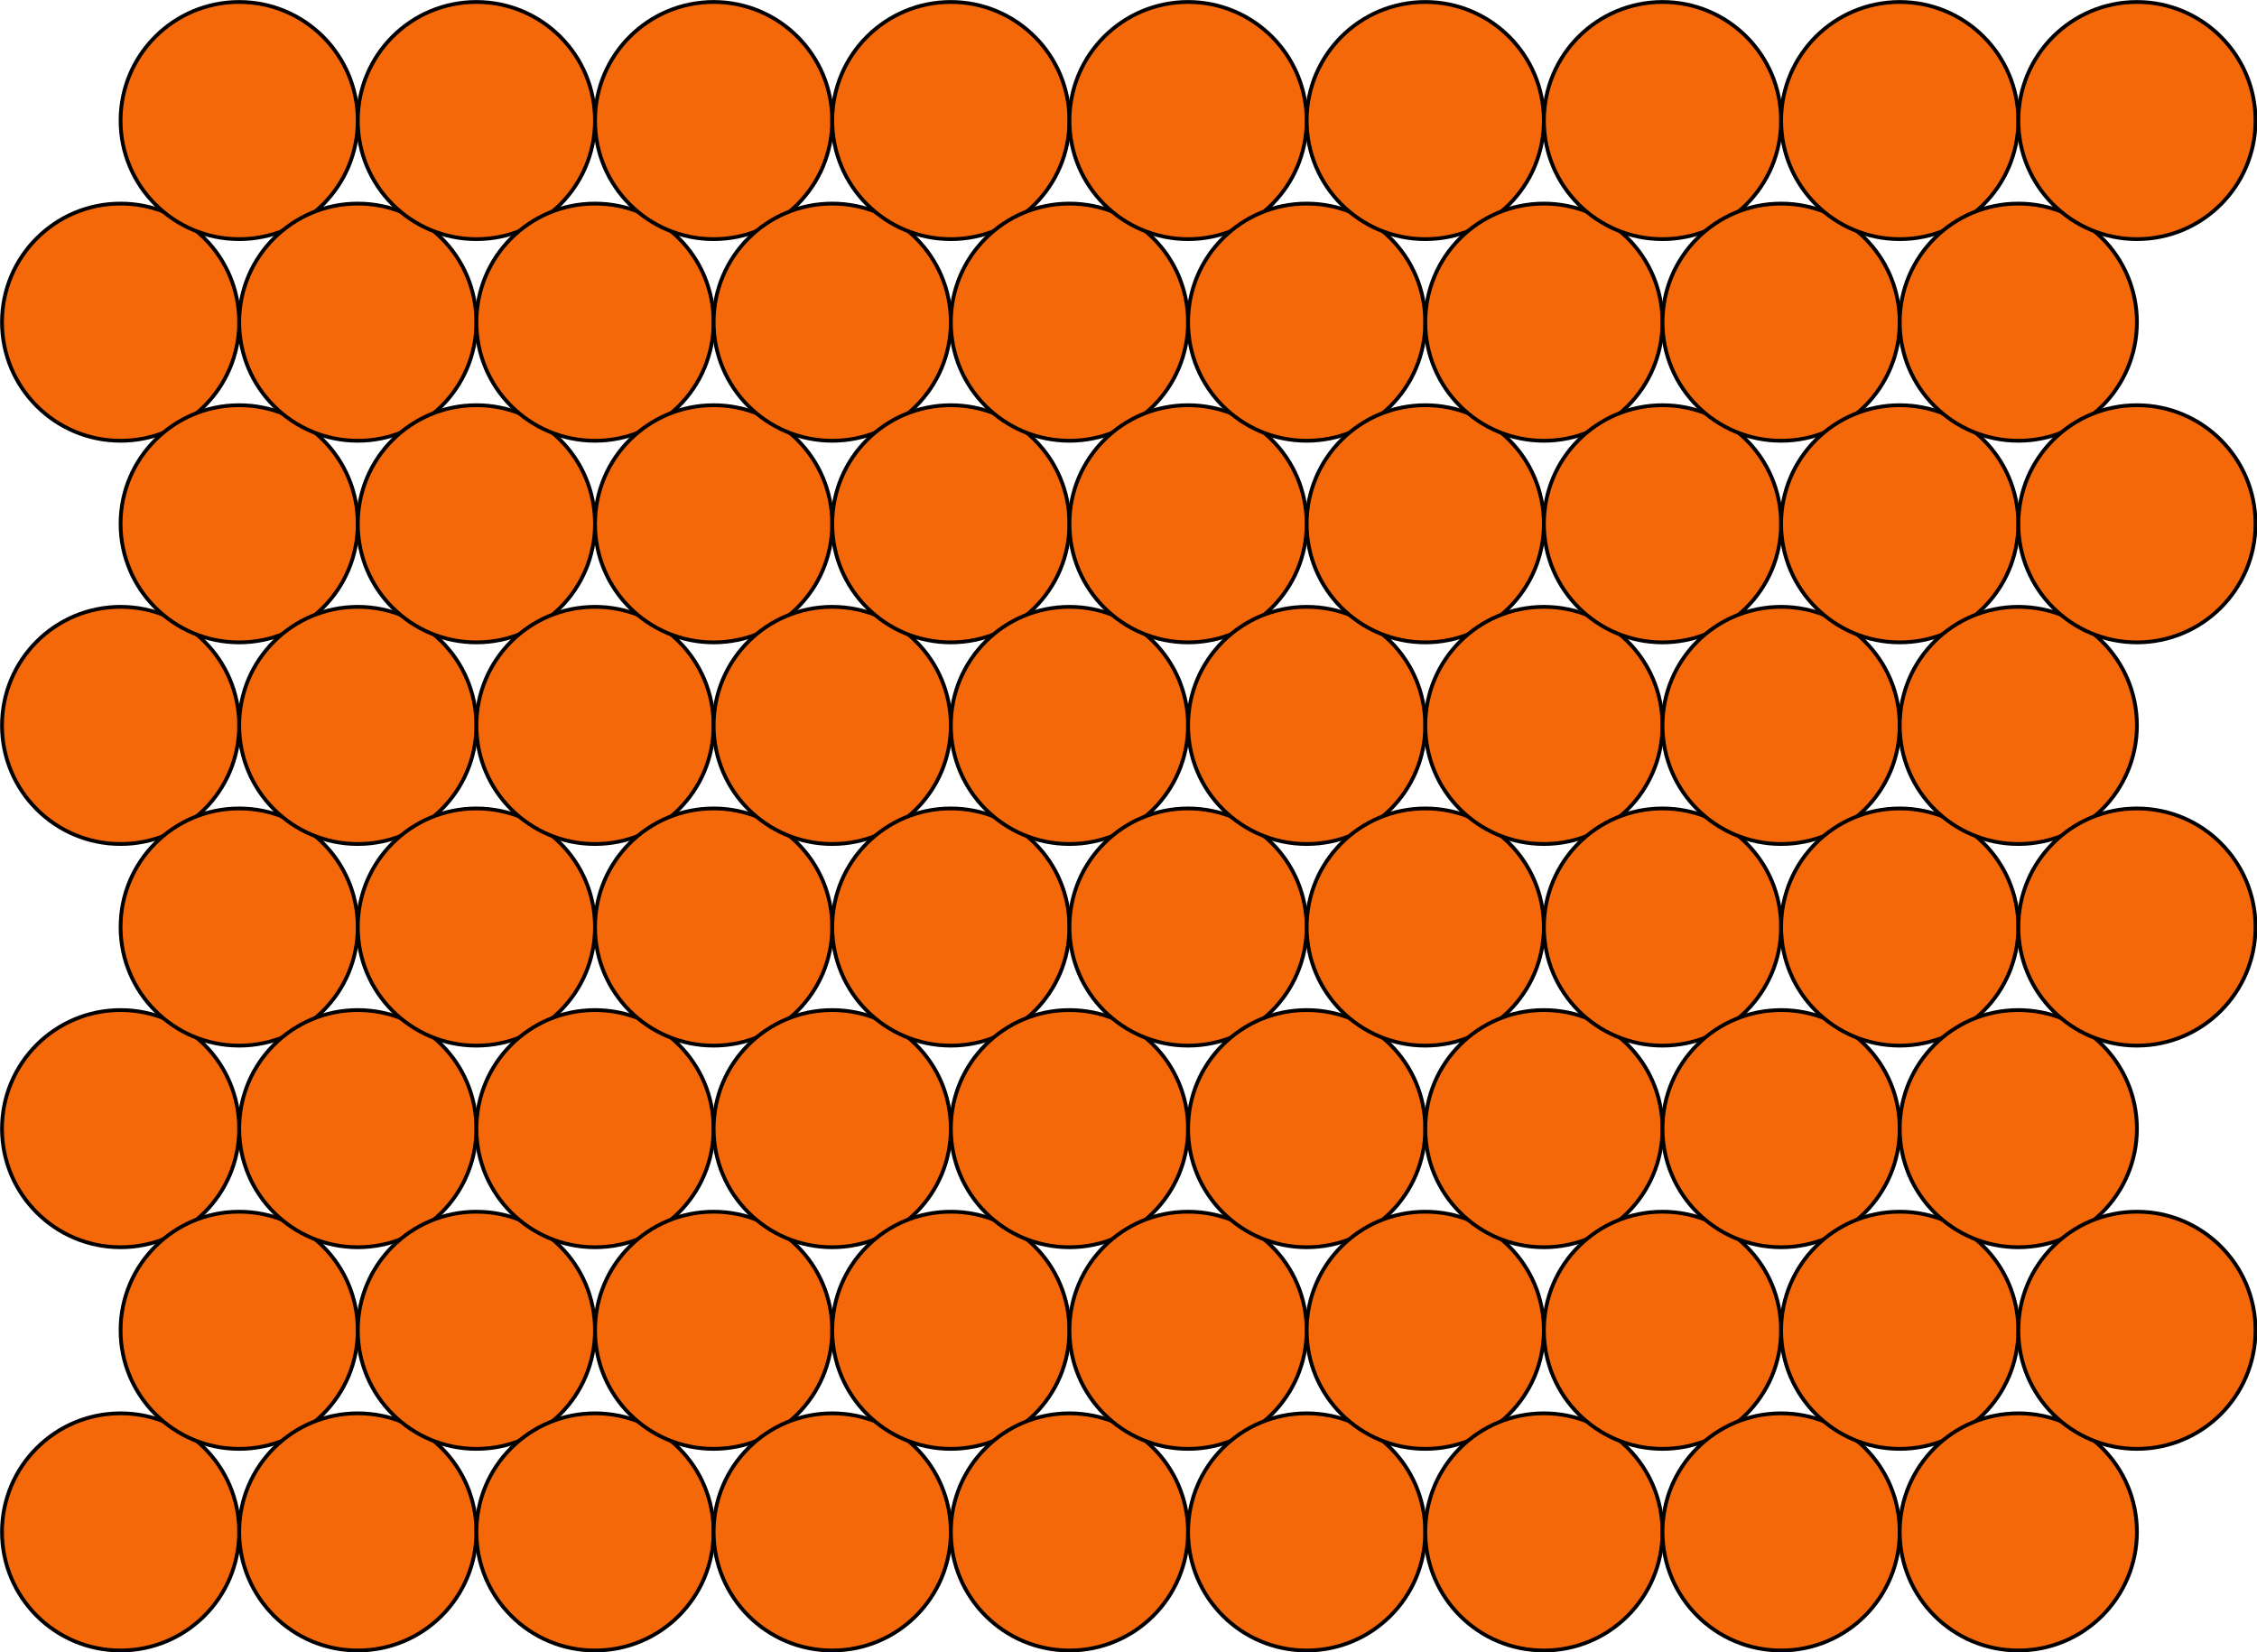 <?xml version="1.0" encoding="UTF-8"?>
<svg version="1.1" viewBox="0 0 238.62 174.68" xmlns="http://www.w3.org/2000/svg">
<g transform="translate(-54.053 -679.27)">
<g transform="matrix(.836 0 0 .836 -100.98 32.68)" fill="#f5680a" stroke="#000" stroke-width=".661">
<path transform="matrix(.724 0 0 .724 97.783 366.1)" d="m162.86 830.22c0 11.44-9.274 20.714-20.714 20.714-11.44 0-20.714-9.274-20.714-20.714s9.274-20.714 20.714-20.714c11.44 0 20.714 9.274 20.714 20.714z" color="#000000"/>
<path transform="matrix(.724 0 0 .724 97.783 315.1)" d="m162.86 830.22c0 11.44-9.274 20.714-20.714 20.714-11.44 0-20.714-9.274-20.714-20.714s9.274-20.714 20.714-20.714c11.44 0 20.714 9.274 20.714 20.714z" color="#000000"/>
<path transform="matrix(.724 0 0 .724 112.78 340.6)" d="m162.86 830.22c0 11.44-9.274 20.714-20.714 20.714-11.44 0-20.714-9.274-20.714-20.714s9.274-20.714 20.714-20.714c11.44 0 20.714 9.274 20.714 20.714z" color="#000000"/>
<path transform="matrix(.724 0 0 .724 127.78 366.1)" d="m162.86 830.22c0 11.44-9.274 20.714-20.714 20.714-11.44 0-20.714-9.274-20.714-20.714s9.274-20.714 20.714-20.714c11.44 0 20.714 9.274 20.714 20.714z" color="#000000"/>
<path transform="matrix(.724 0 0 .724 97.783 264.1)" d="m162.86 830.22c0 11.44-9.274 20.714-20.714 20.714-11.44 0-20.714-9.274-20.714-20.714s9.274-20.714 20.714-20.714c11.44 0 20.714 9.274 20.714 20.714z" color="#000000"/>
<path transform="matrix(.724 0 0 .724 112.78 289.6)" d="m162.86 830.22c0 11.44-9.274 20.714-20.714 20.714-11.44 0-20.714-9.274-20.714-20.714s9.274-20.714 20.714-20.714c11.44 0 20.714 9.274 20.714 20.714z" color="#000000"/>
<path transform="matrix(.724 0 0 .724 127.78 315.1)" d="m162.86 830.22c0 11.44-9.274 20.714-20.714 20.714-11.44 0-20.714-9.274-20.714-20.714s9.274-20.714 20.714-20.714c11.44 0 20.714 9.274 20.714 20.714z" color="#000000"/>
<path transform="matrix(.724 0 0 .724 142.78 340.6)" d="m162.86 830.22c0 11.44-9.274 20.714-20.714 20.714-11.44 0-20.714-9.274-20.714-20.714s9.274-20.714 20.714-20.714c11.44 0 20.714 9.274 20.714 20.714z" color="#000000"/>
<path transform="matrix(.724 0 0 .724 157.78 366.1)" d="m162.86 830.22c0 11.44-9.274 20.714-20.714 20.714-11.44 0-20.714-9.274-20.714-20.714s9.274-20.714 20.714-20.714c11.44 0 20.714 9.274 20.714 20.714z" color="#000000"/>
<path transform="matrix(.724 0 0 .724 97.783 213.1)" d="m162.86 830.22c0 11.44-9.274 20.714-20.714 20.714-11.44 0-20.714-9.274-20.714-20.714s9.274-20.714 20.714-20.714c11.44 0 20.714 9.274 20.714 20.714z" color="#000000"/>
<path transform="matrix(.724 0 0 .724 112.78 238.6)" d="m162.86 830.22c0 11.44-9.274 20.714-20.714 20.714-11.44 0-20.714-9.274-20.714-20.714s9.274-20.714 20.714-20.714c11.44 0 20.714 9.274 20.714 20.714z" color="#000000"/>
<path transform="matrix(.724 0 0 .724 127.78 264.1)" d="m162.86 830.22c0 11.44-9.274 20.714-20.714 20.714-11.44 0-20.714-9.274-20.714-20.714s9.274-20.714 20.714-20.714c11.44 0 20.714 9.274 20.714 20.714z" color="#000000"/>
<path transform="matrix(.724 0 0 .724 142.78 289.6)" d="m162.86 830.22c0 11.44-9.274 20.714-20.714 20.714-11.44 0-20.714-9.274-20.714-20.714s9.274-20.714 20.714-20.714c11.44 0 20.714 9.274 20.714 20.714z" color="#000000"/>
<path transform="matrix(.724 0 0 .724 157.78 315.1)" d="m162.86 830.22c0 11.44-9.274 20.714-20.714 20.714-11.44 0-20.714-9.274-20.714-20.714s9.274-20.714 20.714-20.714c11.44 0 20.714 9.274 20.714 20.714z" color="#000000"/>
<path transform="matrix(.724 0 0 .724 172.78 340.6)" d="m162.86 830.22c0 11.44-9.274 20.714-20.714 20.714-11.44 0-20.714-9.274-20.714-20.714s9.274-20.714 20.714-20.714c11.44 0 20.714 9.274 20.714 20.714z" color="#000000"/>
<path transform="matrix(.724 0 0 .724 187.78 366.1)" d="m162.86 830.22c0 11.44-9.274 20.714-20.714 20.714-11.44 0-20.714-9.274-20.714-20.714s9.274-20.714 20.714-20.714c11.44 0 20.714 9.274 20.714 20.714z" color="#000000"/>
<path transform="matrix(.724 0 0 .724 112.78 187.6)" d="m162.86 830.22c0 11.44-9.274 20.714-20.714 20.714-11.44 0-20.714-9.274-20.714-20.714s9.274-20.714 20.714-20.714c11.44 0 20.714 9.274 20.714 20.714z" color="#000000"/>
<path transform="matrix(.724 0 0 .724 127.78 213.1)" d="m162.86 830.22c0 11.44-9.274 20.714-20.714 20.714-11.44 0-20.714-9.274-20.714-20.714s9.274-20.714 20.714-20.714c11.44 0 20.714 9.274 20.714 20.714z" color="#000000"/>
<path transform="matrix(.724 0 0 .724 142.78 238.6)" d="m162.86 830.22c0 11.44-9.274 20.714-20.714 20.714-11.44 0-20.714-9.274-20.714-20.714s9.274-20.714 20.714-20.714c11.44 0 20.714 9.274 20.714 20.714z" color="#000000"/>
<path transform="matrix(.724 0 0 .724 157.78 264.1)" d="m162.86 830.22c0 11.44-9.274 20.714-20.714 20.714-11.44 0-20.714-9.274-20.714-20.714s9.274-20.714 20.714-20.714c11.44 0 20.714 9.274 20.714 20.714z" color="#000000"/>
<path transform="matrix(.724 0 0 .724 172.78 289.6)" d="m162.86 830.22c0 11.44-9.274 20.714-20.714 20.714-11.44 0-20.714-9.274-20.714-20.714s9.274-20.714 20.714-20.714c11.44 0 20.714 9.274 20.714 20.714z" color="#000000"/>
<path transform="matrix(.724 0 0 .724 187.78 315.1)" d="m162.86 830.22c0 11.44-9.274 20.714-20.714 20.714-11.44 0-20.714-9.274-20.714-20.714s9.274-20.714 20.714-20.714c11.44 0 20.714 9.274 20.714 20.714z" color="#000000"/>
<path transform="matrix(.724 0 0 .724 202.78 340.6)" d="m162.86 830.22c0 11.44-9.274 20.714-20.714 20.714-11.44 0-20.714-9.274-20.714-20.714s9.274-20.714 20.714-20.714c11.44 0 20.714 9.274 20.714 20.714z" color="#000000"/>
<path transform="matrix(.724 0 0 .724 217.78 366.1)" d="m162.86 830.22c0 11.44-9.274 20.714-20.714 20.714-11.44 0-20.714-9.274-20.714-20.714s9.274-20.714 20.714-20.714c11.44 0 20.714 9.274 20.714 20.714z" color="#000000"/>
<path transform="matrix(.724 0 0 .724 142.78 187.6)" d="m162.86 830.22c0 11.44-9.274 20.714-20.714 20.714-11.44 0-20.714-9.274-20.714-20.714s9.274-20.714 20.714-20.714c11.44 0 20.714 9.274 20.714 20.714z" color="#000000"/>
<path transform="matrix(.724 0 0 .724 157.78 213.1)" d="m162.86 830.22c0 11.44-9.274 20.714-20.714 20.714-11.44 0-20.714-9.274-20.714-20.714s9.274-20.714 20.714-20.714c11.44 0 20.714 9.274 20.714 20.714z" color="#000000"/>
<path transform="matrix(.724 0 0 .724 172.78 238.6)" d="m162.86 830.22c0 11.44-9.274 20.714-20.714 20.714-11.44 0-20.714-9.274-20.714-20.714s9.274-20.714 20.714-20.714c11.44 0 20.714 9.274 20.714 20.714z" color="#000000"/>
<path transform="matrix(.724 0 0 .724 187.78 264.1)" d="m162.86 830.22c0 11.44-9.274 20.714-20.714 20.714-11.44 0-20.714-9.274-20.714-20.714s9.274-20.714 20.714-20.714c11.44 0 20.714 9.274 20.714 20.714z" color="#000000"/>
<path transform="matrix(.724 0 0 .724 202.78 289.6)" d="m162.86 830.22c0 11.44-9.274 20.714-20.714 20.714-11.44 0-20.714-9.274-20.714-20.714s9.274-20.714 20.714-20.714c11.44 0 20.714 9.274 20.714 20.714z" color="#000000"/>
<path transform="matrix(.724 0 0 .724 217.78 315.1)" d="m162.86 830.22c0 11.44-9.274 20.714-20.714 20.714-11.44 0-20.714-9.274-20.714-20.714s9.274-20.714 20.714-20.714c11.44 0 20.714 9.274 20.714 20.714z" color="#000000"/>
<path transform="matrix(.724 0 0 .724 232.78 340.6)" d="m162.86 830.22c0 11.44-9.274 20.714-20.714 20.714-11.44 0-20.714-9.274-20.714-20.714s9.274-20.714 20.714-20.714c11.44 0 20.714 9.274 20.714 20.714z" color="#000000"/>
<path transform="matrix(.724 0 0 .724 247.78 366.1)" d="m162.86 830.22c0 11.44-9.274 20.714-20.714 20.714-11.44 0-20.714-9.274-20.714-20.714s9.274-20.714 20.714-20.714c11.44 0 20.714 9.274 20.714 20.714z" color="#000000"/>
<path transform="matrix(.724 0 0 .724 172.78 187.6)" d="m162.86 830.22c0 11.44-9.274 20.714-20.714 20.714-11.44 0-20.714-9.274-20.714-20.714s9.274-20.714 20.714-20.714c11.44 0 20.714 9.274 20.714 20.714z" color="#000000"/>
<path transform="matrix(.724 0 0 .724 187.78 213.1)" d="m162.86 830.22c0 11.44-9.274 20.714-20.714 20.714-11.44 0-20.714-9.274-20.714-20.714s9.274-20.714 20.714-20.714c11.44 0 20.714 9.274 20.714 20.714z" color="#000000"/>
<path transform="matrix(.724 0 0 .724 202.78 238.6)" d="m162.86 830.22c0 11.44-9.274 20.714-20.714 20.714-11.44 0-20.714-9.274-20.714-20.714s9.274-20.714 20.714-20.714c11.44 0 20.714 9.274 20.714 20.714z" color="#000000"/>
<path transform="matrix(.724 0 0 .724 217.78 264.1)" d="m162.86 830.22c0 11.44-9.274 20.714-20.714 20.714-11.44 0-20.714-9.274-20.714-20.714s9.274-20.714 20.714-20.714c11.44 0 20.714 9.274 20.714 20.714z" color="#000000"/>
<path transform="matrix(.724 0 0 .724 232.78 289.6)" d="m162.86 830.22c0 11.44-9.274 20.714-20.714 20.714-11.44 0-20.714-9.274-20.714-20.714s9.274-20.714 20.714-20.714c11.44 0 20.714 9.274 20.714 20.714z" color="#000000"/>
<path transform="matrix(.724 0 0 .724 247.78 315.1)" d="m162.86 830.22c0 11.44-9.274 20.714-20.714 20.714-11.44 0-20.714-9.274-20.714-20.714s9.274-20.714 20.714-20.714c11.44 0 20.714 9.274 20.714 20.714z" color="#000000"/>
<path transform="matrix(.724 0 0 .724 262.78 340.6)" d="m162.86 830.22c0 11.44-9.274 20.714-20.714 20.714-11.44 0-20.714-9.274-20.714-20.714s9.274-20.714 20.714-20.714c11.44 0 20.714 9.274 20.714 20.714z" color="#000000"/>
<path transform="matrix(.724 0 0 .724 277.78 366.1)" d="m162.86 830.22c0 11.44-9.274 20.714-20.714 20.714-11.44 0-20.714-9.274-20.714-20.714s9.274-20.714 20.714-20.714c11.44 0 20.714 9.274 20.714 20.714z" color="#000000"/>
<path transform="matrix(.724 0 0 .724 202.78 187.6)" d="m162.86 830.22c0 11.44-9.274 20.714-20.714 20.714-11.44 0-20.714-9.274-20.714-20.714s9.274-20.714 20.714-20.714c11.44 0 20.714 9.274 20.714 20.714z" color="#000000"/>
<path transform="matrix(.724 0 0 .724 217.78 213.1)" d="m162.86 830.22c0 11.44-9.274 20.714-20.714 20.714-11.44 0-20.714-9.274-20.714-20.714s9.274-20.714 20.714-20.714c11.44 0 20.714 9.274 20.714 20.714z" color="#000000"/>
<path transform="matrix(.724 0 0 .724 232.78 238.6)" d="m162.86 830.22c0 11.44-9.274 20.714-20.714 20.714-11.44 0-20.714-9.274-20.714-20.714s9.274-20.714 20.714-20.714c11.44 0 20.714 9.274 20.714 20.714z" color="#000000"/>
<path transform="matrix(.724 0 0 .724 247.78 264.1)" d="m162.86 830.22c0 11.44-9.274 20.714-20.714 20.714-11.44 0-20.714-9.274-20.714-20.714s9.274-20.714 20.714-20.714c11.44 0 20.714 9.274 20.714 20.714z" color="#000000"/>
<path transform="matrix(.724 0 0 .724 262.78 289.6)" d="m162.86 830.22c0 11.44-9.274 20.714-20.714 20.714-11.44 0-20.714-9.274-20.714-20.714s9.274-20.714 20.714-20.714c11.44 0 20.714 9.274 20.714 20.714z" color="#000000"/>
<path transform="matrix(.724 0 0 .724 277.78 315.1)" d="m162.86 830.22c0 11.44-9.274 20.714-20.714 20.714-11.44 0-20.714-9.274-20.714-20.714s9.274-20.714 20.714-20.714c11.44 0 20.714 9.274 20.714 20.714z" color="#000000"/>
<path transform="matrix(.724 0 0 .724 292.78 340.6)" d="m162.86 830.22c0 11.44-9.274 20.714-20.714 20.714-11.44 0-20.714-9.274-20.714-20.714s9.274-20.714 20.714-20.714c11.44 0 20.714 9.274 20.714 20.714z" color="#000000"/>
<path transform="matrix(.724 0 0 .724 307.78 366.1)" d="m162.86 830.22c0 11.44-9.274 20.714-20.714 20.714-11.44 0-20.714-9.274-20.714-20.714s9.274-20.714 20.714-20.714c11.44 0 20.714 9.274 20.714 20.714z" color="#000000"/>
<path transform="matrix(.724 0 0 .724 232.78 187.6)" d="m162.86 830.22c0 11.44-9.274 20.714-20.714 20.714-11.44 0-20.714-9.274-20.714-20.714s9.274-20.714 20.714-20.714c11.44 0 20.714 9.274 20.714 20.714z" color="#000000"/>
<path transform="matrix(.724 0 0 .724 247.78 213.1)" d="m162.86 830.22c0 11.44-9.274 20.714-20.714 20.714-11.44 0-20.714-9.274-20.714-20.714s9.274-20.714 20.714-20.714c11.44 0 20.714 9.274 20.714 20.714z" color="#000000"/>
<path transform="matrix(.724 0 0 .724 262.78 238.6)" d="m162.86 830.22c0 11.44-9.274 20.714-20.714 20.714-11.44 0-20.714-9.274-20.714-20.714s9.274-20.714 20.714-20.714c11.44 0 20.714 9.274 20.714 20.714z" color="#000000"/>
<path transform="matrix(.724 0 0 .724 277.78 264.1)" d="m162.86 830.22c0 11.44-9.274 20.714-20.714 20.714-11.44 0-20.714-9.274-20.714-20.714s9.274-20.714 20.714-20.714c11.44 0 20.714 9.274 20.714 20.714z" color="#000000"/>
<path transform="matrix(.724 0 0 .724 292.78 289.6)" d="m162.86 830.22c0 11.44-9.274 20.714-20.714 20.714-11.44 0-20.714-9.274-20.714-20.714s9.274-20.714 20.714-20.714c11.44 0 20.714 9.274 20.714 20.714z" color="#000000"/>
<path transform="matrix(.724 0 0 .724 307.78 315.1)" d="m162.86 830.22c0 11.44-9.274 20.714-20.714 20.714-11.44 0-20.714-9.274-20.714-20.714s9.274-20.714 20.714-20.714c11.44 0 20.714 9.274 20.714 20.714z" color="#000000"/>
<path transform="matrix(.724 0 0 .724 322.78 340.6)" d="m162.86 830.22c0 11.44-9.274 20.714-20.714 20.714-11.44 0-20.714-9.274-20.714-20.714s9.274-20.714 20.714-20.714c11.44 0 20.714 9.274 20.714 20.714z" color="#000000"/>
<path transform="matrix(.724 0 0 .724 337.78 366.1)" d="m162.86 830.22c0 11.44-9.274 20.714-20.714 20.714-11.44 0-20.714-9.274-20.714-20.714s9.274-20.714 20.714-20.714c11.44 0 20.714 9.274 20.714 20.714z" color="#000000"/>
<path transform="matrix(.724 0 0 .724 262.78 187.6)" d="m162.86 830.22c0 11.44-9.274 20.714-20.714 20.714-11.44 0-20.714-9.274-20.714-20.714s9.274-20.714 20.714-20.714c11.44 0 20.714 9.274 20.714 20.714z" color="#000000"/>
<path transform="matrix(.724 0 0 .724 277.78 213.1)" d="m162.86 830.22c0 11.44-9.274 20.714-20.714 20.714-11.44 0-20.714-9.274-20.714-20.714s9.274-20.714 20.714-20.714c11.44 0 20.714 9.274 20.714 20.714z" color="#000000"/>
<path transform="matrix(.724 0 0 .724 292.78 238.6)" d="m162.86 830.22c0 11.44-9.274 20.714-20.714 20.714-11.44 0-20.714-9.274-20.714-20.714s9.274-20.714 20.714-20.714c11.44 0 20.714 9.274 20.714 20.714z" color="#000000"/>
<path transform="matrix(.724 0 0 .724 307.78 264.1)" d="m162.86 830.22c0 11.44-9.274 20.714-20.714 20.714-11.44 0-20.714-9.274-20.714-20.714s9.274-20.714 20.714-20.714c11.44 0 20.714 9.274 20.714 20.714z" color="#000000"/>
<path transform="matrix(.724 0 0 .724 322.78 289.6)" d="m162.86 830.22c0 11.44-9.274 20.714-20.714 20.714-11.44 0-20.714-9.274-20.714-20.714s9.274-20.714 20.714-20.714c11.44 0 20.714 9.274 20.714 20.714z" color="#000000"/>
<path transform="matrix(.724 0 0 .724 337.78 315.1)" d="m162.86 830.22c0 11.44-9.274 20.714-20.714 20.714-11.44 0-20.714-9.274-20.714-20.714s9.274-20.714 20.714-20.714c11.44 0 20.714 9.274 20.714 20.714z" color="#000000"/>
<path transform="matrix(.724 0 0 .724 352.78 340.6)" d="m162.86 830.22c0 11.44-9.274 20.714-20.714 20.714-11.44 0-20.714-9.274-20.714-20.714s9.274-20.714 20.714-20.714c11.44 0 20.714 9.274 20.714 20.714z" color="#000000"/>
<path transform="matrix(.724 0 0 .724 292.78 187.6)" d="m162.86 830.22c0 11.44-9.274 20.714-20.714 20.714-11.44 0-20.714-9.274-20.714-20.714s9.274-20.714 20.714-20.714c11.44 0 20.714 9.274 20.714 20.714z" color="#000000"/>
<path transform="matrix(.724 0 0 .724 307.78 213.1)" d="m162.86 830.22c0 11.44-9.274 20.714-20.714 20.714-11.44 0-20.714-9.274-20.714-20.714s9.274-20.714 20.714-20.714c11.44 0 20.714 9.274 20.714 20.714z" color="#000000"/>
<path transform="matrix(.724 0 0 .724 322.78 238.6)" d="m162.86 830.22c0 11.44-9.274 20.714-20.714 20.714-11.44 0-20.714-9.274-20.714-20.714s9.274-20.714 20.714-20.714c11.44 0 20.714 9.274 20.714 20.714z" color="#000000"/>
<path transform="matrix(.724 0 0 .724 337.78 264.1)" d="m162.86 830.22c0 11.44-9.274 20.714-20.714 20.714-11.44 0-20.714-9.274-20.714-20.714s9.274-20.714 20.714-20.714c11.44 0 20.714 9.274 20.714 20.714z" color="#000000"/>
<path transform="matrix(.724 0 0 .724 352.78 289.6)" d="m162.86 830.22c0 11.44-9.274 20.714-20.714 20.714-11.44 0-20.714-9.274-20.714-20.714s9.274-20.714 20.714-20.714c11.44 0 20.714 9.274 20.714 20.714z" color="#000000"/>
<path transform="matrix(.724 0 0 .724 322.78 187.6)" d="m162.86 830.22c0 11.44-9.274 20.714-20.714 20.714-11.44 0-20.714-9.274-20.714-20.714s9.274-20.714 20.714-20.714c11.44 0 20.714 9.274 20.714 20.714z" color="#000000"/>
<path transform="matrix(.724 0 0 .724 337.78 213.1)" d="m162.86 830.22c0 11.44-9.274 20.714-20.714 20.714-11.44 0-20.714-9.274-20.714-20.714s9.274-20.714 20.714-20.714c11.44 0 20.714 9.274 20.714 20.714z" color="#000000"/>
<path transform="matrix(.724 0 0 .724 352.78 238.6)" d="m162.86 830.22c0 11.44-9.274 20.714-20.714 20.714-11.44 0-20.714-9.274-20.714-20.714s9.274-20.714 20.714-20.714c11.44 0 20.714 9.274 20.714 20.714z" color="#000000"/>
<path transform="matrix(.724 0 0 .724 352.78 187.6)" d="m162.86 830.22c0 11.44-9.274 20.714-20.714 20.714-11.44 0-20.714-9.274-20.714-20.714s9.274-20.714 20.714-20.714c11.44 0 20.714 9.274 20.714 20.714z" color="#000000"/>
</g>
</g>
</svg>
